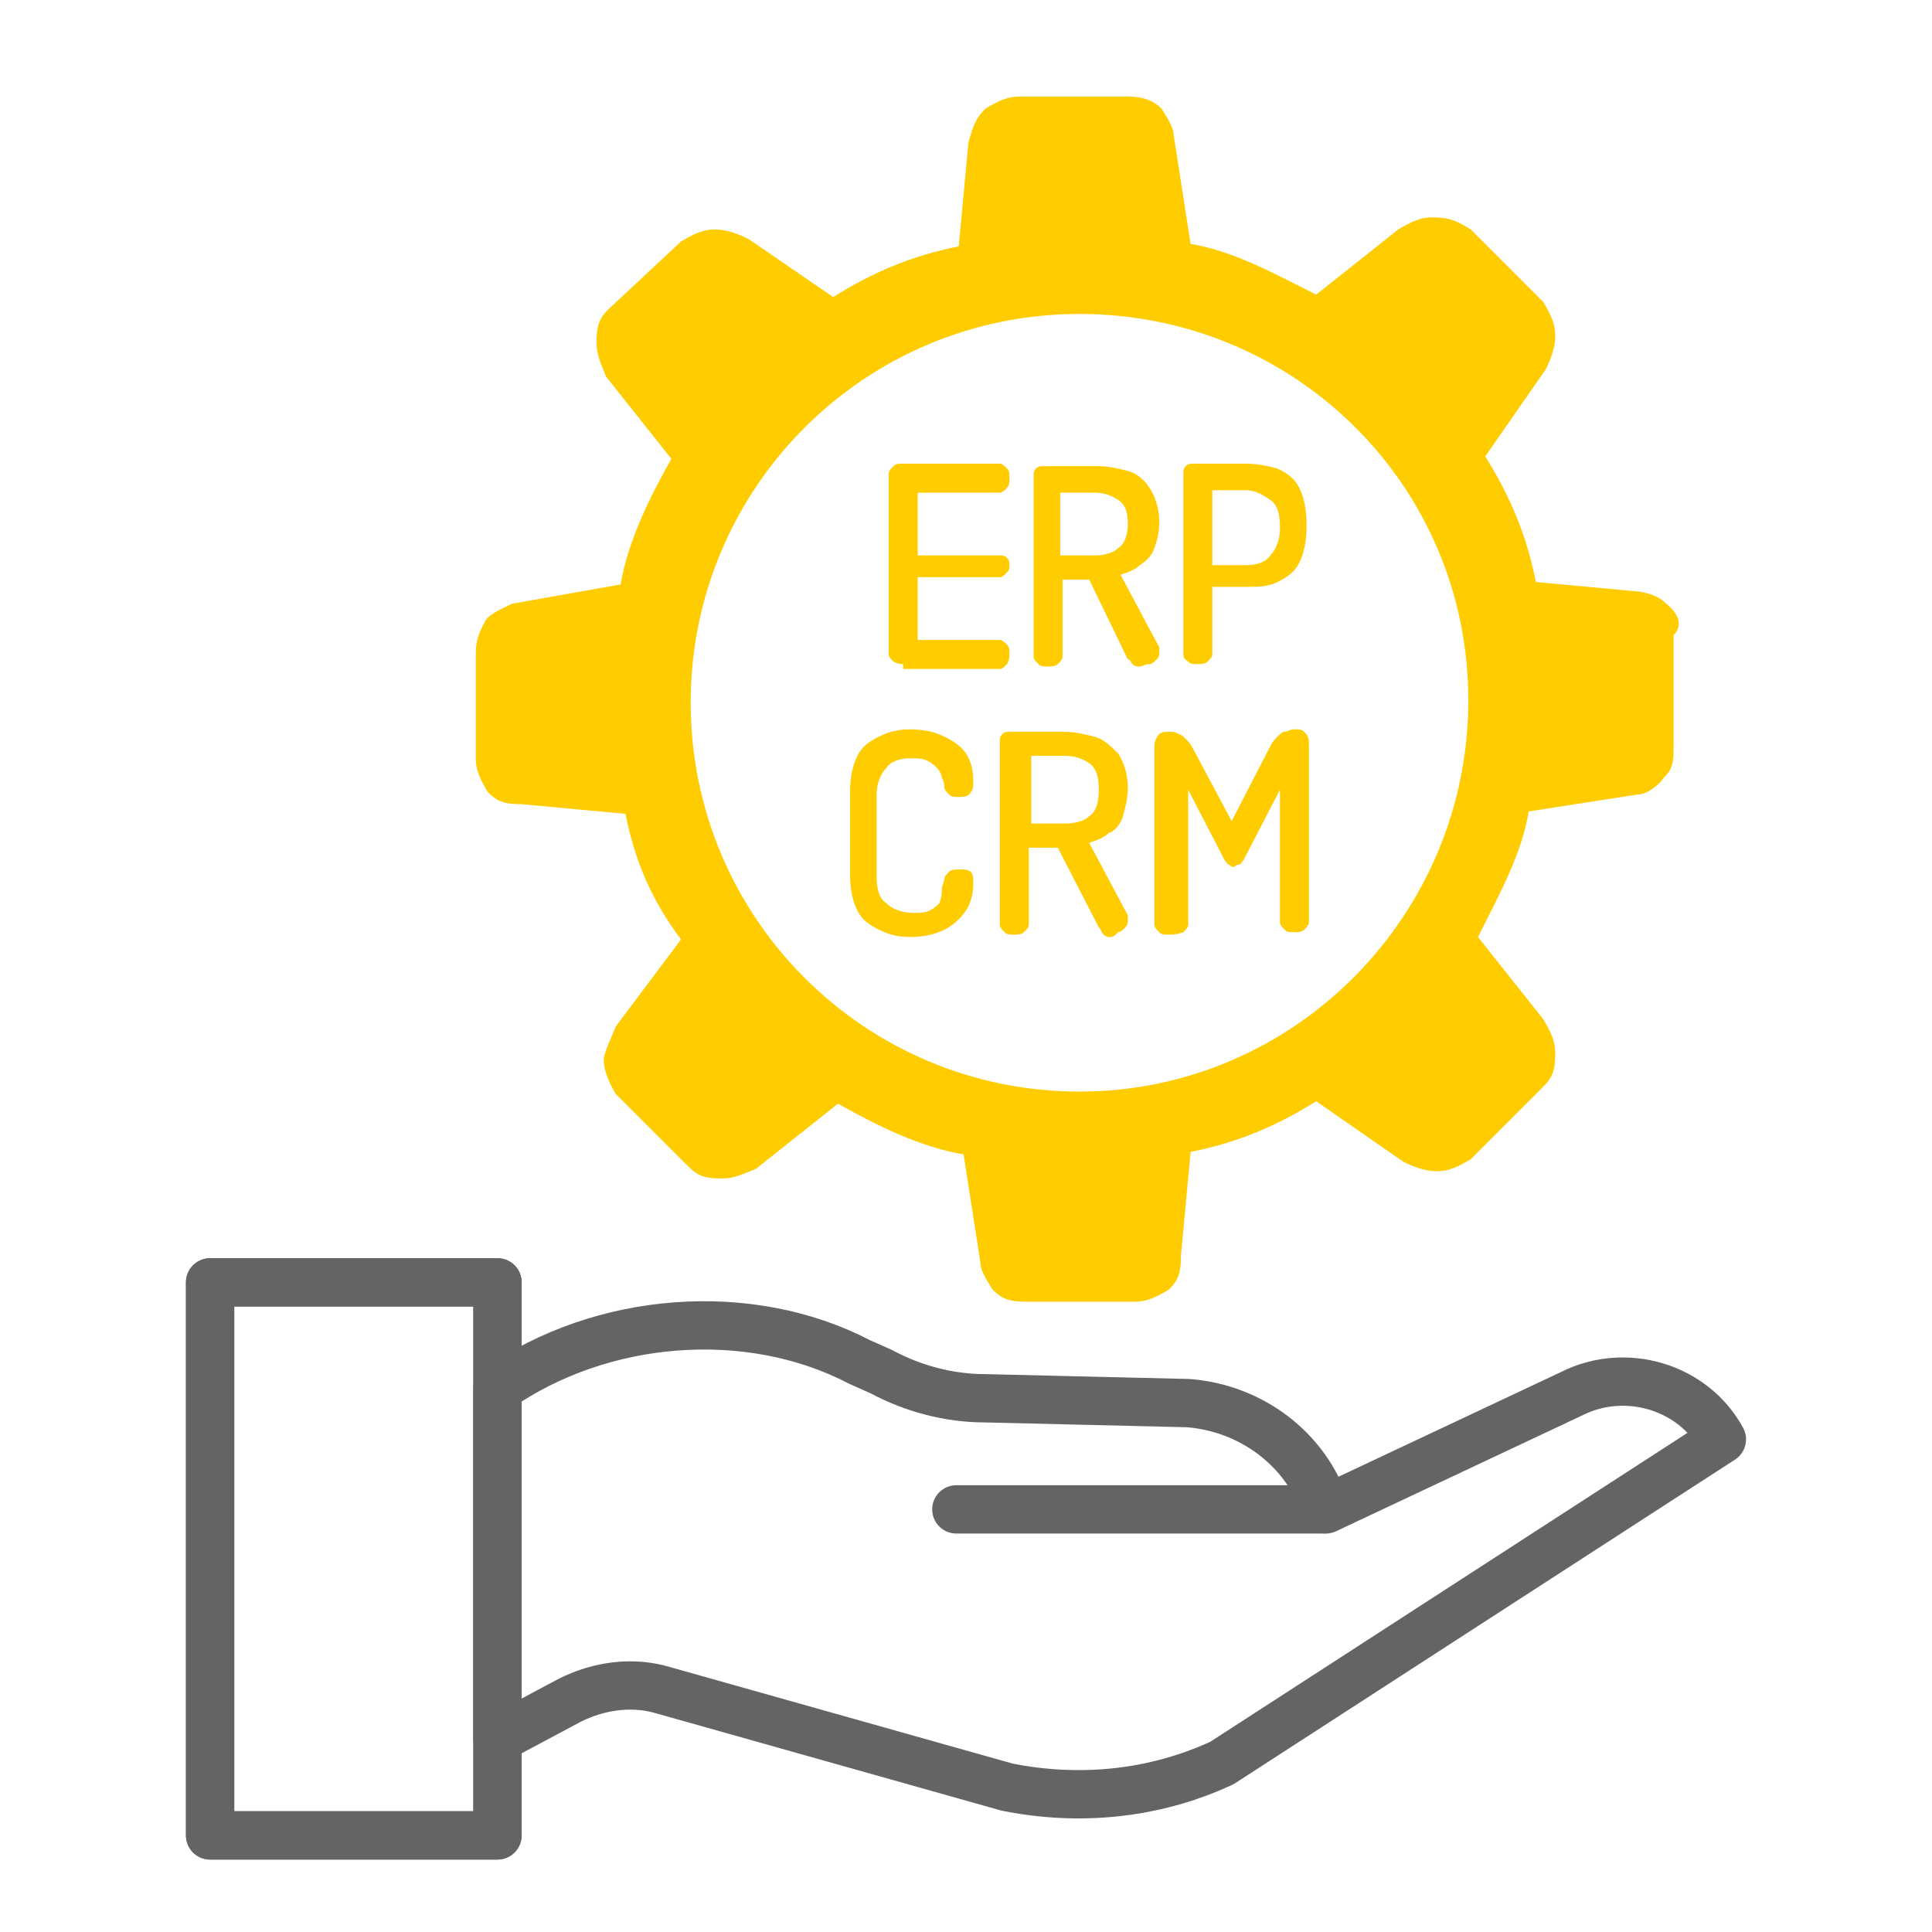 <svg xmlns="http://www.w3.org/2000/svg" xmlns:xlink="http://www.w3.org/1999/xlink" id="Layer_1" x="0px" y="0px" viewBox="0 0 80 80" style="enable-background:new 0 0 80 80;" xml:space="preserve"><style type="text/css">	.st0{fill:none;}	.st1{fill:none;stroke:#474240;stroke-width:3;}	.st2{fill:none;stroke:#474240;stroke-width:2.5;stroke-linecap:round;stroke-linejoin:round;}	.st3{fill:#474240;}	.st4{fill:#00B491;}	.st5{fill:#37495E;}	.st6{fill:#874C9C;}	.st7{fill:#1380C2;}	.st8{fill:#F27375;}	.st9{fill:none;stroke:#474240;stroke-width:3;stroke-linecap:round;stroke-linejoin:round;}	.st10{fill:none;stroke:#474240;stroke-width:2;stroke-linecap:round;stroke-linejoin:round;}	.st11{fill:none;stroke:#FFFFFF;stroke-width:1.5;stroke-linecap:round;stroke-linejoin:round;stroke-miterlimit:10;}	.st12{fill:#FFFFFF;}	.st13{fill:none;stroke:#474240;stroke-width:1.5;stroke-linecap:round;stroke-linejoin:round;}	.st14{fill:none;stroke:#636466;stroke-width:2;stroke-linecap:round;stroke-linejoin:round;}	.st15{fill:#FF3B30;}	.st16{fill:#FF9500;}	.st17{fill:#FFCC00;}	.st18{fill:#34C759;}	.st19{fill:none;stroke:#00C7BE;stroke-width:2;stroke-linecap:round;stroke-linejoin:round;stroke-miterlimit:10;}	.st20{fill:#00C7BE;}	.st21{fill:#30B0C7;}	.st22{fill:#AF52DE;}	.st23{fill:#FF2D55;}	.st24{fill:#A2845E;}	.st25{fill:#5856D6;}	.st26{fill:#007AFF;}	.st27{fill:#32ADE6;}	.st28{fill:none;stroke:#636366;stroke-linecap:round;stroke-linejoin:round;}	.st29{fill:none;stroke:#636366;stroke-width:2;stroke-linecap:round;stroke-linejoin:round;}</style><g>	<rect class="st0" width="80" height="80"></rect>	<rect class="st0" width="80" height="80"></rect>	<g>		<g>			<rect x="8.7" y="53.1" class="st14" width="11.9" height="22.9"></rect>			<path class="st14" d="M54.9,62.5l10.2-4.8c2.2-1.1,5-0.3,6.2,1.9L50.6,73c-2.8,1.3-5.9,1.6-8.9,1l-14.2-4    c-1.3-0.4-2.7-0.2-3.9,0.4l-3,1.6V57.5c4.3-3,10.4-3.5,15-1.1l0.9,0.4c1.3,0.7,2.8,1.1,4.3,1.1l8.4,0.2    C51.8,58.3,54.1,60,54.9,62.5z"></path>			<line class="st14" x1="39.6" y1="62.5" x2="54.8" y2="62.5"></line>			<rect x="8.7" y="53.1" class="st14" width="11.9" height="22.9"></rect>		</g>		<g>			<path class="st17" d="M69,25c-0.2-0.2-0.5-0.4-1.1-0.5l-4.3-0.4c-0.4-2-1.1-3.6-2.1-5.2l2.5-3.6c0.2-0.4,0.4-0.9,0.4-1.4    c0-0.5-0.2-0.9-0.5-1.4l-3-3C60.4,9.2,60.1,9,59.3,9c-0.5,0-0.9,0.2-1.4,0.5l-3.4,2.7c-1.8-0.9-3.4-1.8-5.2-2.1l-0.7-4.5    c0-0.4-0.4-0.9-0.5-1.1C47.8,4.2,47.4,4,46.7,4h-4.5c-0.5,0-0.9,0.2-1.4,0.5c-0.4,0.4-0.5,0.7-0.7,1.4l-0.4,4.3    c-2,0.4-3.6,1.1-5.2,2.1L31,9.9c-0.4-0.2-0.9-0.4-1.4-0.4s-0.9,0.2-1.4,0.5l-3,2.8c-0.4,0.4-0.5,0.7-0.5,1.4    c0,0.5,0.2,0.9,0.4,1.4l2.7,3.4c-0.9,1.6-1.8,3.4-2.1,5.2L21.2,25c-0.4,0.2-0.9,0.4-1.1,0.7c-0.2,0.4-0.4,0.7-0.4,1.4v4.3    c0,0.5,0.2,0.9,0.5,1.4c0.4,0.4,0.7,0.5,1.4,0.5l4.3,0.4c0.4,2,1.1,3.6,2.3,5.2l-2.7,3.6c-0.2,0.5-0.5,1.1-0.5,1.4    c0,0.4,0.2,0.9,0.5,1.4l3,3c0.4,0.4,0.7,0.5,1.4,0.5c0.5,0,0.9-0.2,1.4-0.4l3.4-2.7c1.6,0.9,3.4,1.8,5.2,2.1l0.7,4.5    c0,0.4,0.4,0.9,0.5,1.1c0.4,0.4,0.7,0.5,1.4,0.5h4.5c0.5,0,0.9-0.2,1.4-0.5c0.4-0.4,0.5-0.7,0.5-1.4l0.4-4.3    c2-0.4,3.6-1.1,5.2-2.1l3.6,2.5c0.4,0.2,0.9,0.4,1.4,0.4c0.5,0,0.9-0.2,1.4-0.5l3-3c0.4-0.4,0.5-0.7,0.5-1.4    c0-0.5-0.2-0.9-0.5-1.4l-2.7-3.4c0.9-1.8,1.8-3.4,2.1-5.2l4.5-0.7c0.4,0,0.9-0.4,1.1-0.7c0.4-0.4,0.4-0.7,0.4-1.4v-4.5    C69.7,25.9,69.5,25.4,69,25z M44.7,45.2c-8.9,0-16.1-7.2-16.1-16.1c0-8.9,7.2-16.1,16.1-16.1S60.8,20.1,60.8,29    C60.8,37.9,53.6,45.2,44.7,45.2z"></path>			<g>				<g>					<path class="st17" d="M37.4,27.5c-0.1,0-0.2,0-0.4-0.1c-0.1-0.1-0.2-0.2-0.2-0.3v-7.5c0-0.1,0.1-0.2,0.2-0.3      c0.1-0.1,0.2-0.1,0.4-0.1h4c0.1,0,0.2,0.1,0.3,0.2c0.1,0.1,0.1,0.2,0.1,0.4c0,0.1,0,0.3-0.1,0.4c-0.1,0.1-0.2,0.2-0.3,0.2H38      v2.6h3.4c0.1,0,0.2,0,0.3,0.1c0.1,0.1,0.1,0.2,0.1,0.3c0,0.1,0,0.2-0.1,0.3c-0.1,0.1-0.2,0.2-0.3,0.2H38v2.6h3.4      c0.1,0,0.2,0.1,0.3,0.2c0.1,0.1,0.1,0.2,0.1,0.4c0,0.1,0,0.2-0.1,0.4c-0.1,0.1-0.2,0.2-0.3,0.2H37.4z"></path>					<path class="st17" d="M47.2,27.6c-0.1,0-0.2,0-0.3-0.1c-0.1-0.1-0.1-0.2-0.2-0.2L45.1,24h-1.1v3.2c0,0.1-0.1,0.2-0.2,0.3      c-0.1,0.1-0.3,0.1-0.4,0.1c-0.2,0-0.3,0-0.4-0.1c-0.1-0.1-0.2-0.2-0.2-0.3v-7.5c0-0.1,0-0.2,0.1-0.3c0.1-0.1,0.2-0.1,0.3-0.1      h2.2c0.5,0,0.9,0.1,1.3,0.2c0.4,0.1,0.7,0.4,0.9,0.7c0.2,0.3,0.4,0.8,0.4,1.4c0,0.5-0.1,0.8-0.2,1.1c-0.1,0.3-0.3,0.5-0.6,0.7      c-0.2,0.2-0.5,0.3-0.8,0.4l1.6,3c0,0,0,0.1,0,0.1c0,0,0,0.1,0,0.1c0,0.1,0,0.2-0.1,0.3c-0.1,0.1-0.2,0.2-0.3,0.2      C47.4,27.5,47.3,27.6,47.2,27.6z M43.9,23h1.4c0.4,0,0.8-0.1,1-0.3c0.3-0.2,0.4-0.6,0.4-1c0-0.5-0.1-0.8-0.4-1      c-0.3-0.2-0.6-0.3-1-0.3h-1.4V23z"></path>					<path class="st17" d="M49.6,27.5c-0.2,0-0.3,0-0.4-0.1S49,27.3,49,27.1v-7.5c0-0.1,0-0.2,0.1-0.3c0.1-0.1,0.2-0.1,0.3-0.1h2.2      c0.5,0,0.9,0.1,1.3,0.2c0.4,0.2,0.7,0.4,0.9,0.8c0.2,0.4,0.3,0.9,0.3,1.5v0.1c0,0.6-0.1,1.1-0.3,1.5c-0.2,0.4-0.5,0.6-0.9,0.8      c-0.4,0.2-0.8,0.2-1.3,0.2h-1.4v2.8c0,0.1-0.1,0.2-0.2,0.3S49.7,27.5,49.6,27.5z M50.2,23.4h1.4c0.4,0,0.8-0.1,1-0.4      c0.2-0.2,0.4-0.6,0.4-1.1v-0.1c0-0.5-0.1-0.9-0.4-1.1s-0.6-0.4-1-0.4h-1.4V23.4z"></path>				</g>				<g>					<path class="st17" d="M37.7,38.8c-0.5,0-0.9-0.1-1.3-0.3c-0.4-0.2-0.7-0.4-0.9-0.8c-0.2-0.4-0.3-0.9-0.3-1.5v-3.4      c0-0.6,0.1-1.1,0.3-1.5c0.2-0.4,0.5-0.6,0.9-0.8s0.8-0.3,1.3-0.3c0.5,0,1,0.1,1.4,0.3c0.4,0.2,0.7,0.4,0.9,0.7      c0.2,0.3,0.3,0.7,0.3,1.1c0,0.3,0,0.4-0.1,0.5C40.1,33,39.9,33,39.7,33c-0.2,0-0.3,0-0.4-0.1c-0.1-0.1-0.2-0.2-0.2-0.3      c0-0.1,0-0.2-0.1-0.4c0-0.1-0.1-0.3-0.2-0.4c-0.1-0.1-0.2-0.2-0.4-0.3c-0.2-0.1-0.4-0.1-0.7-0.1c-0.4,0-0.8,0.1-1,0.4      c-0.2,0.2-0.4,0.6-0.4,1.1v3.4c0,0.5,0.1,0.9,0.4,1.1c0.2,0.2,0.6,0.4,1.1,0.4c0.3,0,0.5,0,0.7-0.1c0.2-0.1,0.3-0.2,0.4-0.3      C39,37.1,39,37,39,36.8c0-0.1,0.1-0.3,0.1-0.4c0-0.1,0.1-0.2,0.2-0.3c0.1-0.1,0.3-0.1,0.4-0.1c0.2,0,0.4,0,0.5,0.1      c0.1,0.1,0.1,0.3,0.1,0.5c0,0.4-0.1,0.8-0.3,1.1c-0.2,0.3-0.5,0.6-0.9,0.8C38.7,38.7,38.2,38.8,37.7,38.8z"></path>					<path class="st17" d="M46,38.8c-0.1,0-0.2,0-0.3-0.1c-0.1-0.1-0.1-0.2-0.2-0.3l-1.7-3.3h-1.2v3.2c0,0.1-0.1,0.2-0.2,0.3      c-0.1,0.1-0.3,0.1-0.4,0.1c-0.2,0-0.3,0-0.4-0.1c-0.1-0.1-0.2-0.2-0.2-0.3v-7.6c0-0.1,0-0.2,0.1-0.3c0.1-0.1,0.2-0.1,0.3-0.1      h2.2c0.5,0,0.9,0.1,1.3,0.2c0.4,0.1,0.7,0.4,1,0.7c0.2,0.3,0.4,0.8,0.4,1.4c0,0.5-0.1,0.8-0.2,1.2c-0.1,0.3-0.3,0.6-0.6,0.7      c-0.2,0.2-0.5,0.3-0.8,0.4l1.6,3c0,0,0,0.1,0,0.1c0,0,0,0.1,0,0.1c0,0.1,0,0.2-0.1,0.3c-0.1,0.1-0.2,0.2-0.3,0.2      C46.2,38.7,46.1,38.8,46,38.8z M42.7,34.1h1.4c0.4,0,0.8-0.1,1-0.3c0.3-0.2,0.4-0.6,0.4-1.1c0-0.5-0.1-0.9-0.4-1.1      c-0.3-0.2-0.6-0.3-1-0.3h-1.4V34.1z"></path>					<path class="st17" d="M48.4,38.7c-0.2,0-0.3,0-0.4-0.1c-0.1-0.1-0.2-0.2-0.2-0.3v-7.4c0-0.2,0.1-0.4,0.2-0.5      c0.1-0.1,0.3-0.1,0.4-0.1c0.1,0,0.3,0,0.4,0.1c0.1,0,0.2,0.1,0.3,0.2c0.1,0.1,0.2,0.2,0.3,0.4L51,34l1.6-3.1      c0.1-0.2,0.2-0.3,0.3-0.4c0.1-0.1,0.2-0.2,0.3-0.2c0.1,0,0.2-0.1,0.4-0.1c0.2,0,0.3,0,0.4,0.1c0.1,0.1,0.2,0.2,0.2,0.5v7.4      c0,0.1-0.1,0.2-0.2,0.3c-0.1,0.1-0.3,0.1-0.4,0.1c-0.2,0-0.3,0-0.4-0.1c-0.1-0.1-0.2-0.2-0.2-0.3v-5.5l-1.5,2.9      c-0.1,0.1-0.1,0.2-0.2,0.2c-0.1,0-0.2,0.1-0.2,0.1c-0.1,0-0.1,0-0.2-0.1c-0.1,0-0.1-0.1-0.2-0.2l-1.5-2.9v5.6      c0,0.1-0.1,0.2-0.2,0.3C48.7,38.7,48.6,38.7,48.4,38.7z"></path>				</g>			</g>		</g>	</g></g></svg>